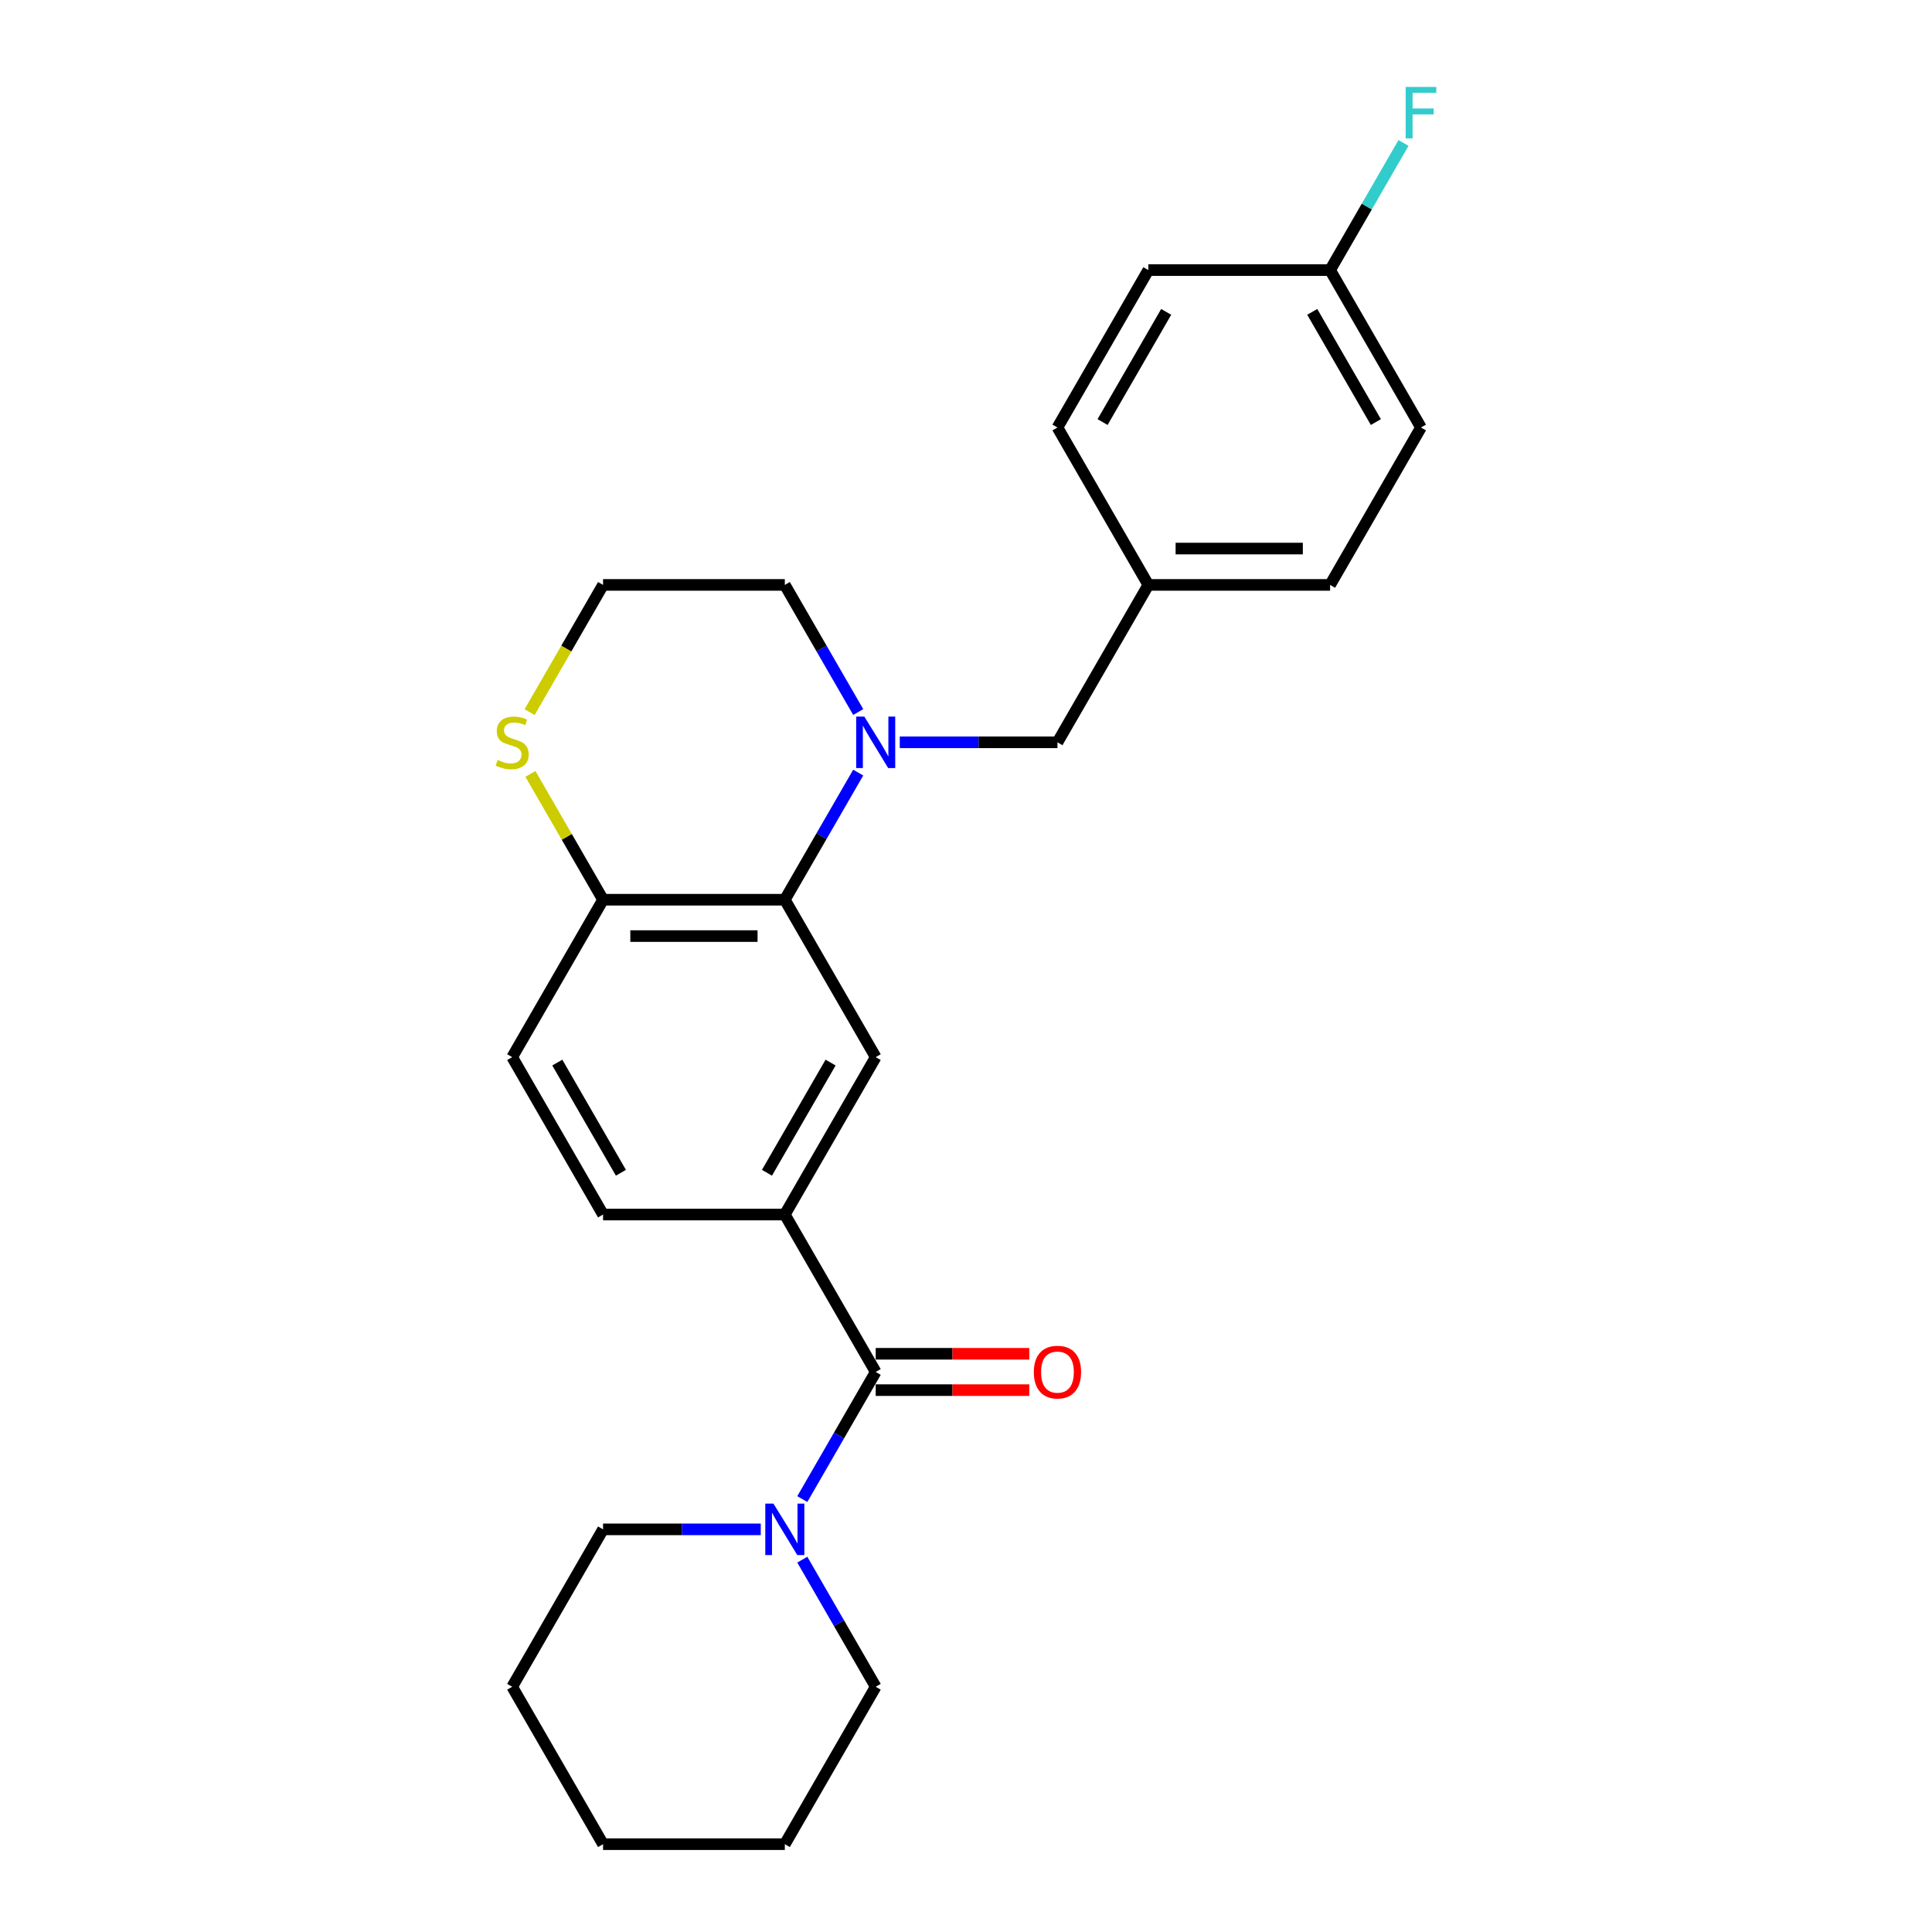 <?xml version='1.0' encoding='iso-8859-1'?>
<svg version='1.1' baseProfile='full'
              xmlns='http://www.w3.org/2000/svg'
                      xmlns:rdkit='http://www.rdkit.org/xml'
                      xmlns:xlink='http://www.w3.org/1999/xlink'
                  xml:space='preserve'
width='1000px' height='1000px' viewBox='0 0 1000 1000'>
<!-- END OF HEADER -->
<rect style='opacity:1.0;fill:#FFFFFF;stroke:none' width='1000' height='1000' x='0' y='0'> </rect>
<path class='bond-1' d='M 444.211,399.897 L 425.216,432.797' style='fill:none;fill-rule:evenodd;stroke:#0000FF;stroke-width:6px;stroke-linecap:butt;stroke-linejoin:miter;stroke-opacity:1' />
<path class='bond-1' d='M 425.216,432.797 L 406.221,465.698' style='fill:none;fill-rule:evenodd;stroke:#000000;stroke-width:6px;stroke-linecap:butt;stroke-linejoin:miter;stroke-opacity:1' />
<path class='bond-6' d='M 465.717,384.223 L 506.528,384.223' style='fill:none;fill-rule:evenodd;stroke:#0000FF;stroke-width:6px;stroke-linecap:butt;stroke-linejoin:miter;stroke-opacity:1' />
<path class='bond-6' d='M 506.528,384.223 L 547.339,384.223' style='fill:none;fill-rule:evenodd;stroke:#000000;stroke-width:6px;stroke-linecap:butt;stroke-linejoin:miter;stroke-opacity:1' />
<path class='bond-12' d='M 444.211,368.55 L 425.216,335.649' style='fill:none;fill-rule:evenodd;stroke:#0000FF;stroke-width:6px;stroke-linecap:butt;stroke-linejoin:miter;stroke-opacity:1' />
<path class='bond-12' d='M 425.216,335.649 L 406.221,302.749' style='fill:none;fill-rule:evenodd;stroke:#000000;stroke-width:6px;stroke-linecap:butt;stroke-linejoin:miter;stroke-opacity:1' />
<path class='bond-0' d='M 453.261,710.122 L 406.221,628.647' style='fill:none;fill-rule:evenodd;stroke:#000000;stroke-width:6px;stroke-linecap:butt;stroke-linejoin:miter;stroke-opacity:1' />
<path class='bond-4' d='M 453.261,710.122 L 434.265,743.022' style='fill:none;fill-rule:evenodd;stroke:#000000;stroke-width:6px;stroke-linecap:butt;stroke-linejoin:miter;stroke-opacity:1' />
<path class='bond-4' d='M 434.265,743.022 L 415.27,775.923' style='fill:none;fill-rule:evenodd;stroke:#0000FF;stroke-width:6px;stroke-linecap:butt;stroke-linejoin:miter;stroke-opacity:1' />
<path class='bond-8' d='M 453.261,719.529 L 493.009,719.529' style='fill:none;fill-rule:evenodd;stroke:#000000;stroke-width:6px;stroke-linecap:butt;stroke-linejoin:miter;stroke-opacity:1' />
<path class='bond-8' d='M 493.009,719.529 L 532.757,719.529' style='fill:none;fill-rule:evenodd;stroke:#FF0000;stroke-width:6px;stroke-linecap:butt;stroke-linejoin:miter;stroke-opacity:1' />
<path class='bond-8' d='M 453.261,700.714 L 493.009,700.714' style='fill:none;fill-rule:evenodd;stroke:#000000;stroke-width:6px;stroke-linecap:butt;stroke-linejoin:miter;stroke-opacity:1' />
<path class='bond-8' d='M 493.009,700.714 L 532.757,700.714' style='fill:none;fill-rule:evenodd;stroke:#FF0000;stroke-width:6px;stroke-linecap:butt;stroke-linejoin:miter;stroke-opacity:1' />
<path class='bond-3' d='M 406.221,465.698 L 453.261,547.172' style='fill:none;fill-rule:evenodd;stroke:#000000;stroke-width:6px;stroke-linecap:butt;stroke-linejoin:miter;stroke-opacity:1' />
<path class='bond-5' d='M 406.221,465.698 L 312.142,465.698' style='fill:none;fill-rule:evenodd;stroke:#000000;stroke-width:6px;stroke-linecap:butt;stroke-linejoin:miter;stroke-opacity:1' />
<path class='bond-5' d='M 392.109,484.514 L 326.254,484.514' style='fill:none;fill-rule:evenodd;stroke:#000000;stroke-width:6px;stroke-linecap:butt;stroke-linejoin:miter;stroke-opacity:1' />
<path class='bond-2' d='M 406.221,628.647 L 453.261,547.172' style='fill:none;fill-rule:evenodd;stroke:#000000;stroke-width:6px;stroke-linecap:butt;stroke-linejoin:miter;stroke-opacity:1' />
<path class='bond-2' d='M 396.982,607.018 L 429.91,549.986' style='fill:none;fill-rule:evenodd;stroke:#000000;stroke-width:6px;stroke-linecap:butt;stroke-linejoin:miter;stroke-opacity:1' />
<path class='bond-27' d='M 406.221,628.647 L 312.142,628.647' style='fill:none;fill-rule:evenodd;stroke:#000000;stroke-width:6px;stroke-linecap:butt;stroke-linejoin:miter;stroke-opacity:1' />
<path class='bond-20' d='M 393.765,791.596 L 352.954,791.596' style='fill:none;fill-rule:evenodd;stroke:#0000FF;stroke-width:6px;stroke-linecap:butt;stroke-linejoin:miter;stroke-opacity:1' />
<path class='bond-20' d='M 352.954,791.596 L 312.142,791.596' style='fill:none;fill-rule:evenodd;stroke:#000000;stroke-width:6px;stroke-linecap:butt;stroke-linejoin:miter;stroke-opacity:1' />
<path class='bond-21' d='M 415.27,807.27 L 434.265,840.17' style='fill:none;fill-rule:evenodd;stroke:#0000FF;stroke-width:6px;stroke-linecap:butt;stroke-linejoin:miter;stroke-opacity:1' />
<path class='bond-21' d='M 434.265,840.17 L 453.261,873.071' style='fill:none;fill-rule:evenodd;stroke:#000000;stroke-width:6px;stroke-linecap:butt;stroke-linejoin:miter;stroke-opacity:1' />
<path class='bond-10' d='M 312.142,465.698 L 265.103,547.172' style='fill:none;fill-rule:evenodd;stroke:#000000;stroke-width:6px;stroke-linecap:butt;stroke-linejoin:miter;stroke-opacity:1' />
<path class='bond-25' d='M 312.142,465.698 L 293.343,433.136' style='fill:none;fill-rule:evenodd;stroke:#000000;stroke-width:6px;stroke-linecap:butt;stroke-linejoin:miter;stroke-opacity:1' />
<path class='bond-25' d='M 293.343,433.136 L 274.543,400.574' style='fill:none;fill-rule:evenodd;stroke:#CCCC00;stroke-width:6px;stroke-linecap:butt;stroke-linejoin:miter;stroke-opacity:1' />
<path class='bond-11' d='M 547.339,384.223 L 594.379,302.749' style='fill:none;fill-rule:evenodd;stroke:#000000;stroke-width:6px;stroke-linecap:butt;stroke-linejoin:miter;stroke-opacity:1' />
<path class='bond-7' d='M 274.13,368.587 L 293.136,335.668' style='fill:none;fill-rule:evenodd;stroke:#CCCC00;stroke-width:6px;stroke-linecap:butt;stroke-linejoin:miter;stroke-opacity:1' />
<path class='bond-7' d='M 293.136,335.668 L 312.142,302.749' style='fill:none;fill-rule:evenodd;stroke:#000000;stroke-width:6px;stroke-linecap:butt;stroke-linejoin:miter;stroke-opacity:1' />
<path class='bond-9' d='M 312.142,628.647 L 265.103,547.172' style='fill:none;fill-rule:evenodd;stroke:#000000;stroke-width:6px;stroke-linecap:butt;stroke-linejoin:miter;stroke-opacity:1' />
<path class='bond-9' d='M 321.381,607.018 L 288.454,549.986' style='fill:none;fill-rule:evenodd;stroke:#000000;stroke-width:6px;stroke-linecap:butt;stroke-linejoin:miter;stroke-opacity:1' />
<path class='bond-16' d='M 594.379,302.749 L 547.339,221.274' style='fill:none;fill-rule:evenodd;stroke:#000000;stroke-width:6px;stroke-linecap:butt;stroke-linejoin:miter;stroke-opacity:1' />
<path class='bond-17' d='M 594.379,302.749 L 688.457,302.749' style='fill:none;fill-rule:evenodd;stroke:#000000;stroke-width:6px;stroke-linecap:butt;stroke-linejoin:miter;stroke-opacity:1' />
<path class='bond-17' d='M 608.491,283.933 L 674.346,283.933' style='fill:none;fill-rule:evenodd;stroke:#000000;stroke-width:6px;stroke-linecap:butt;stroke-linejoin:miter;stroke-opacity:1' />
<path class='bond-14' d='M 406.221,302.749 L 312.142,302.749' style='fill:none;fill-rule:evenodd;stroke:#000000;stroke-width:6px;stroke-linecap:butt;stroke-linejoin:miter;stroke-opacity:1' />
<path class='bond-13' d='M 688.457,139.799 L 735.497,221.274' style='fill:none;fill-rule:evenodd;stroke:#000000;stroke-width:6px;stroke-linecap:butt;stroke-linejoin:miter;stroke-opacity:1' />
<path class='bond-13' d='M 679.218,161.428 L 712.146,218.461' style='fill:none;fill-rule:evenodd;stroke:#000000;stroke-width:6px;stroke-linecap:butt;stroke-linejoin:miter;stroke-opacity:1' />
<path class='bond-15' d='M 688.457,139.799 L 707.453,106.899' style='fill:none;fill-rule:evenodd;stroke:#000000;stroke-width:6px;stroke-linecap:butt;stroke-linejoin:miter;stroke-opacity:1' />
<path class='bond-15' d='M 707.453,106.899 L 726.448,73.998' style='fill:none;fill-rule:evenodd;stroke:#33CCCC;stroke-width:6px;stroke-linecap:butt;stroke-linejoin:miter;stroke-opacity:1' />
<path class='bond-26' d='M 688.457,139.799 L 594.379,139.799' style='fill:none;fill-rule:evenodd;stroke:#000000;stroke-width:6px;stroke-linecap:butt;stroke-linejoin:miter;stroke-opacity:1' />
<path class='bond-19' d='M 547.339,221.274 L 594.379,139.799' style='fill:none;fill-rule:evenodd;stroke:#000000;stroke-width:6px;stroke-linecap:butt;stroke-linejoin:miter;stroke-opacity:1' />
<path class='bond-19' d='M 570.69,218.461 L 603.618,161.428' style='fill:none;fill-rule:evenodd;stroke:#000000;stroke-width:6px;stroke-linecap:butt;stroke-linejoin:miter;stroke-opacity:1' />
<path class='bond-18' d='M 688.457,302.749 L 735.497,221.274' style='fill:none;fill-rule:evenodd;stroke:#000000;stroke-width:6px;stroke-linecap:butt;stroke-linejoin:miter;stroke-opacity:1' />
<path class='bond-23' d='M 312.142,791.596 L 265.103,873.071' style='fill:none;fill-rule:evenodd;stroke:#000000;stroke-width:6px;stroke-linecap:butt;stroke-linejoin:miter;stroke-opacity:1' />
<path class='bond-22' d='M 453.261,873.071 L 406.221,954.545' style='fill:none;fill-rule:evenodd;stroke:#000000;stroke-width:6px;stroke-linecap:butt;stroke-linejoin:miter;stroke-opacity:1' />
<path class='bond-24' d='M 406.221,954.545 L 312.142,954.545' style='fill:none;fill-rule:evenodd;stroke:#000000;stroke-width:6px;stroke-linecap:butt;stroke-linejoin:miter;stroke-opacity:1' />
<path class='bond-28' d='M 265.103,873.071 L 312.142,954.545' style='fill:none;fill-rule:evenodd;stroke:#000000;stroke-width:6px;stroke-linecap:butt;stroke-linejoin:miter;stroke-opacity:1' />
<path  class='atom-0' d='M 447.371 370.902
L 456.102 385.013
Q 456.967 386.406, 458.36 388.927
Q 459.752 391.448, 459.827 391.599
L 459.827 370.902
L 463.365 370.902
L 463.365 397.545
L 459.714 397.545
L 450.344 382.116
Q 449.253 380.309, 448.086 378.24
Q 446.957 376.17, 446.619 375.53
L 446.619 397.545
L 443.156 397.545
L 443.156 370.902
L 447.371 370.902
' fill='#0000FF'/>
<path  class='atom-5' d='M 400.332 778.275
L 409.062 792.386
Q 409.928 793.779, 411.32 796.3
Q 412.713 798.821, 412.788 798.972
L 412.788 778.275
L 416.325 778.275
L 416.325 804.918
L 412.675 804.918
L 403.305 789.489
Q 402.213 787.683, 401.047 785.613
Q 399.918 783.543, 399.579 782.903
L 399.579 804.918
L 396.117 804.918
L 396.117 778.275
L 400.332 778.275
' fill='#0000FF'/>
<path  class='atom-8' d='M 257.577 393.368
Q 257.878 393.481, 259.12 394.007
Q 260.361 394.534, 261.716 394.873
Q 263.109 395.174, 264.463 395.174
Q 266.985 395.174, 268.452 393.97
Q 269.92 392.728, 269.92 390.583
Q 269.92 389.115, 269.167 388.212
Q 268.452 387.309, 267.323 386.82
Q 266.194 386.331, 264.313 385.766
Q 261.942 385.051, 260.512 384.374
Q 259.12 383.696, 258.104 382.266
Q 257.125 380.836, 257.125 378.428
Q 257.125 375.079, 259.383 373.009
Q 261.679 370.939, 266.194 370.939
Q 269.28 370.939, 272.78 372.407
L 271.914 375.305
Q 268.716 373.987, 266.307 373.987
Q 263.711 373.987, 262.281 375.079
Q 260.851 376.132, 260.888 377.976
Q 260.888 379.406, 261.603 380.272
Q 262.356 381.137, 263.41 381.627
Q 264.501 382.116, 266.307 382.68
Q 268.716 383.433, 270.146 384.186
Q 271.576 384.938, 272.592 386.481
Q 273.645 387.986, 273.645 390.583
Q 273.645 394.271, 271.162 396.265
Q 268.716 398.222, 264.614 398.222
Q 262.243 398.222, 260.437 397.695
Q 258.668 397.206, 256.561 396.341
L 257.577 393.368
' fill='#CCCC00'/>
<path  class='atom-9' d='M 535.109 710.197
Q 535.109 703.8, 538.27 700.225
Q 541.431 696.65, 547.339 696.65
Q 553.247 696.65, 556.409 700.225
Q 559.57 703.8, 559.57 710.197
Q 559.57 716.67, 556.371 720.357
Q 553.172 724.008, 547.339 724.008
Q 541.469 724.008, 538.27 720.357
Q 535.109 716.707, 535.109 710.197
M 547.339 720.997
Q 551.404 720.997, 553.586 718.288
Q 555.806 715.541, 555.806 710.197
Q 555.806 704.966, 553.586 702.332
Q 551.404 699.66, 547.339 699.66
Q 543.275 699.66, 541.055 702.294
Q 538.872 704.928, 538.872 710.197
Q 538.872 715.578, 541.055 718.288
Q 543.275 720.997, 547.339 720.997
' fill='#FF0000'/>
<path  class='atom-16' d='M 727.575 45.003
L 743.418 45.003
L 743.418 48.051
L 731.15 48.051
L 731.15 56.142
L 742.064 56.142
L 742.064 59.228
L 731.15 59.228
L 731.15 71.646
L 727.575 71.646
L 727.575 45.003
' fill='#33CCCC'/>
</svg>
